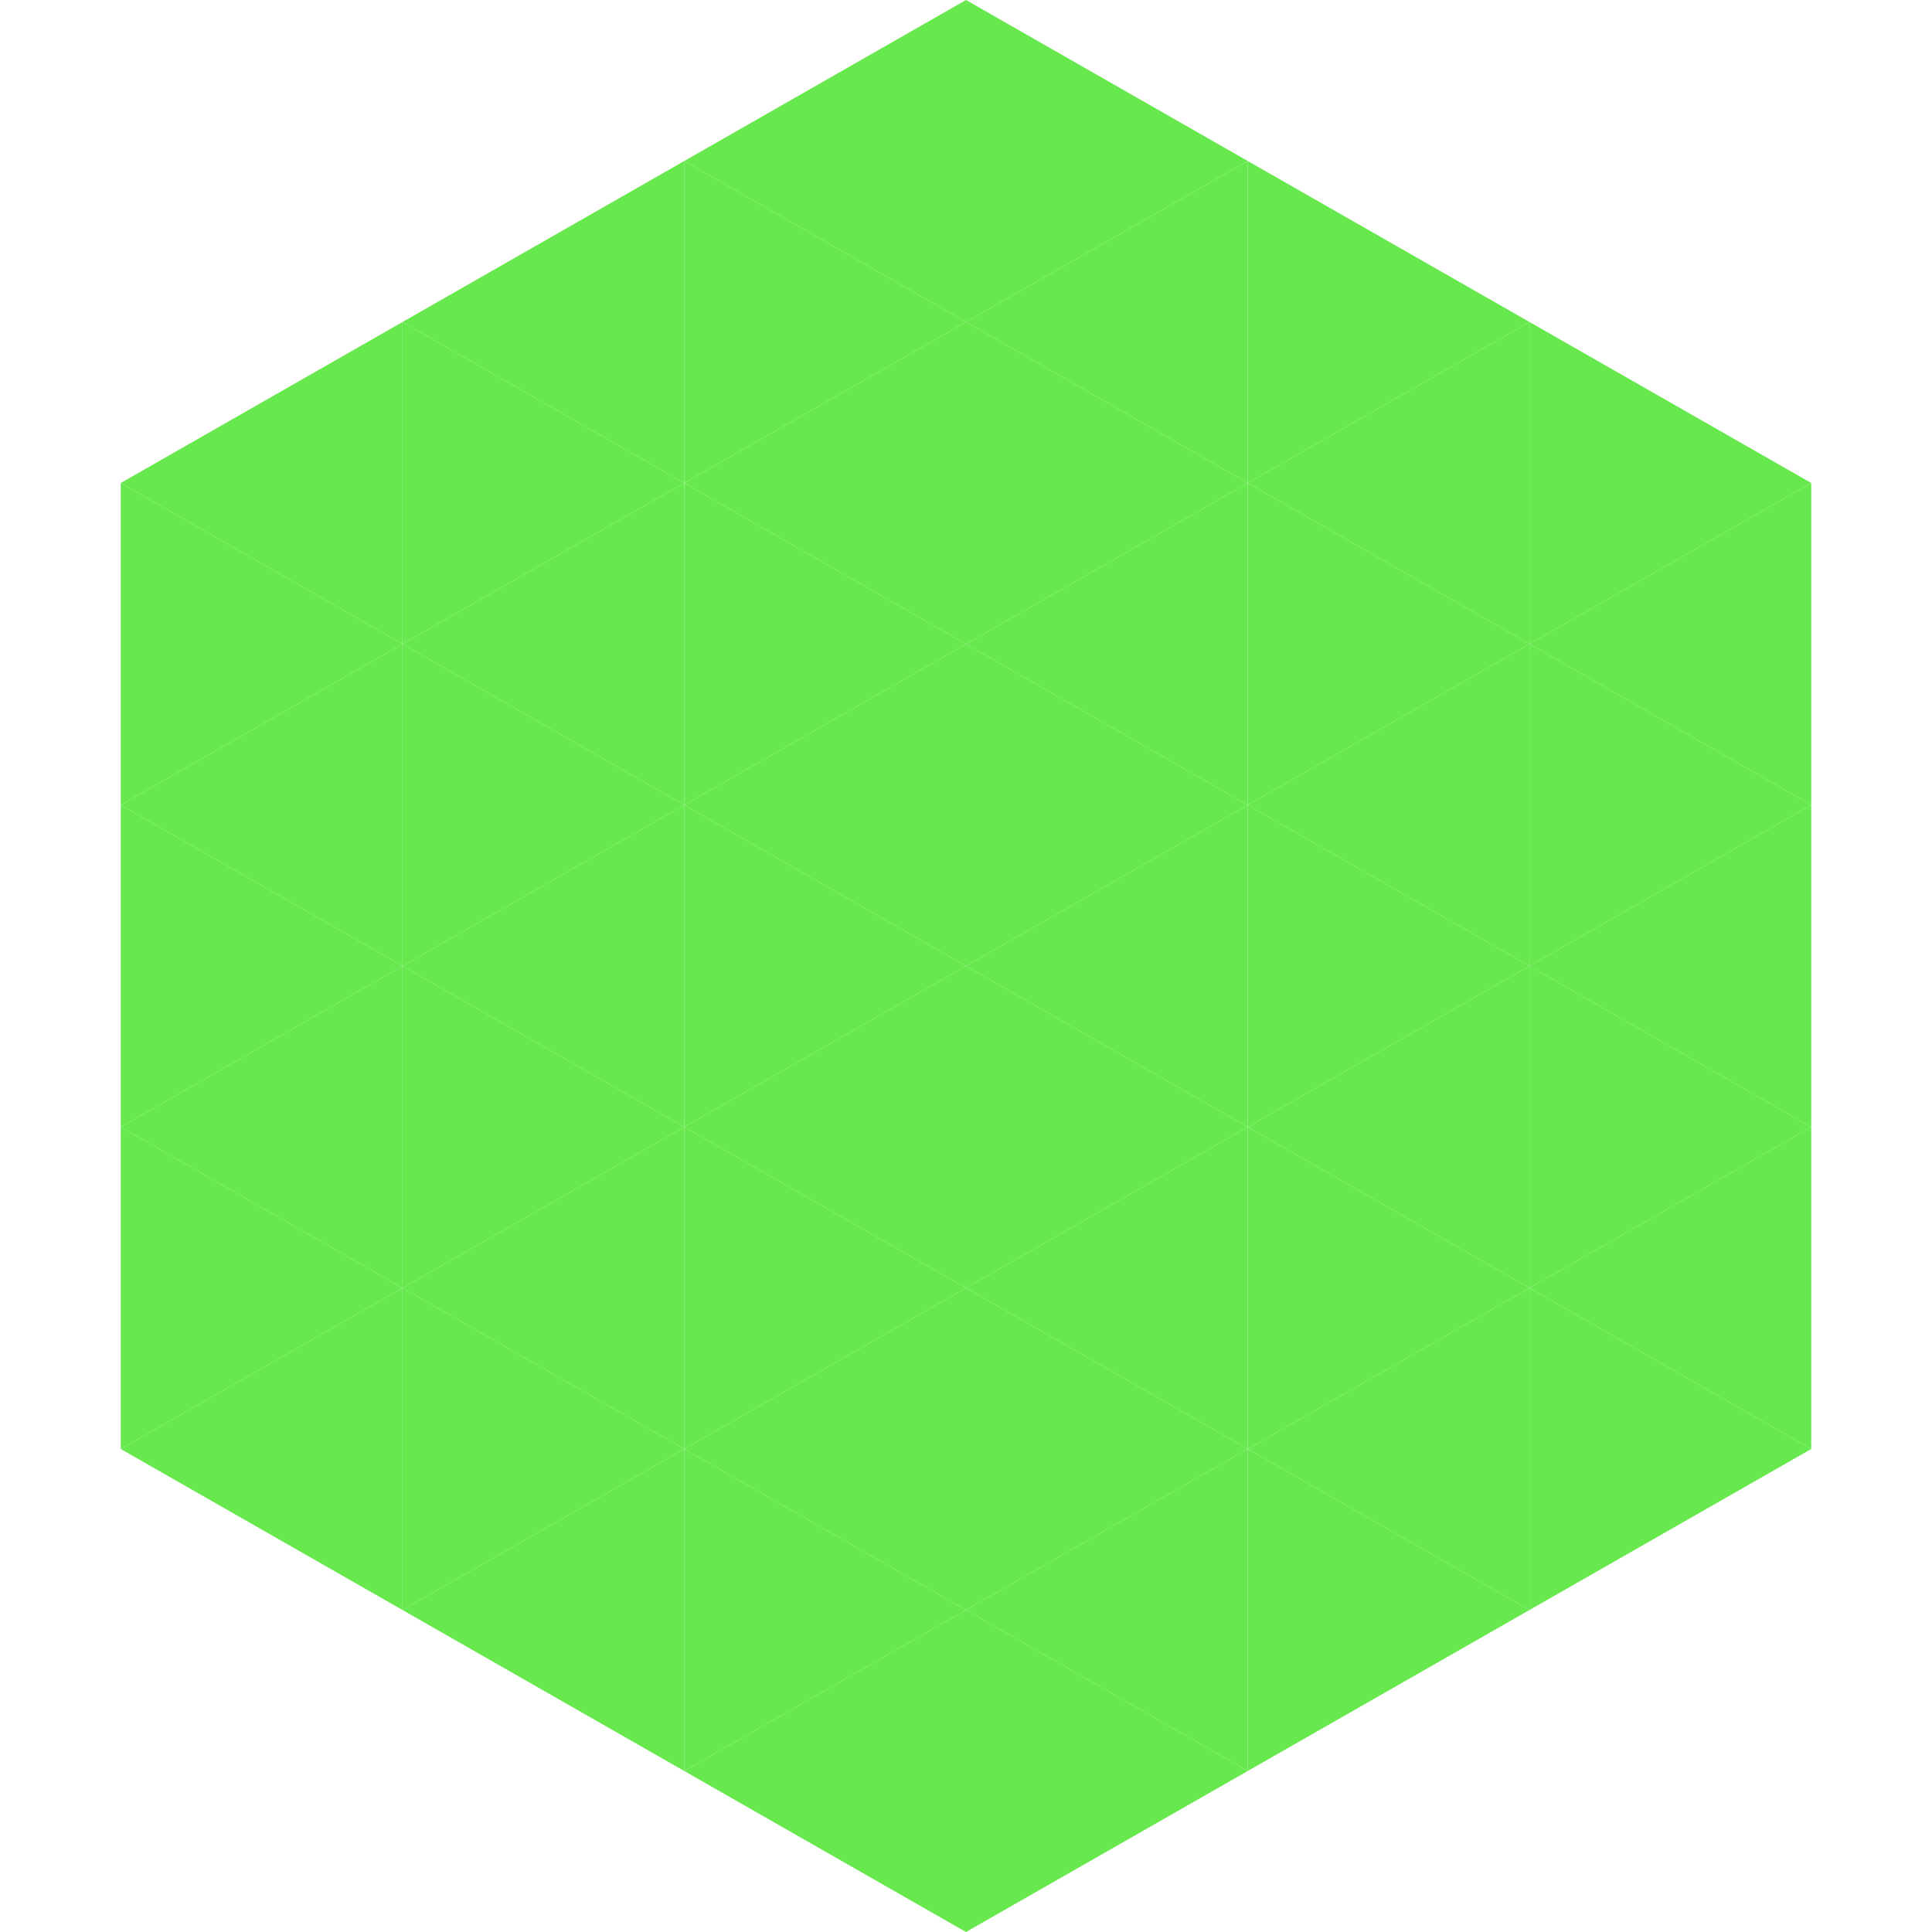 <?xml version="1.0"?>
<!-- Generated by SVGo -->
<svg width="240" height="240"
     xmlns="http://www.w3.org/2000/svg"
     xmlns:xlink="http://www.w3.org/1999/xlink">
<polygon points="50,40 15,60 50,80" style="fill:rgb(103,232,79)" />
<polygon points="190,40 225,60 190,80" style="fill:rgb(103,232,79)" />
<polygon points="15,60 50,80 15,100" style="fill:rgb(103,232,79)" />
<polygon points="225,60 190,80 225,100" style="fill:rgb(103,232,79)" />
<polygon points="50,80 15,100 50,120" style="fill:rgb(103,232,79)" />
<polygon points="190,80 225,100 190,120" style="fill:rgb(103,232,79)" />
<polygon points="15,100 50,120 15,140" style="fill:rgb(103,232,79)" />
<polygon points="225,100 190,120 225,140" style="fill:rgb(103,232,79)" />
<polygon points="50,120 15,140 50,160" style="fill:rgb(103,232,79)" />
<polygon points="190,120 225,140 190,160" style="fill:rgb(103,232,79)" />
<polygon points="15,140 50,160 15,180" style="fill:rgb(103,232,79)" />
<polygon points="225,140 190,160 225,180" style="fill:rgb(103,232,79)" />
<polygon points="50,160 15,180 50,200" style="fill:rgb(103,232,79)" />
<polygon points="190,160 225,180 190,200" style="fill:rgb(103,232,79)" />
<polygon points="15,180 50,200 15,220" style="fill:rgb(255,255,255); fill-opacity:0" />
<polygon points="225,180 190,200 225,220" style="fill:rgb(255,255,255); fill-opacity:0" />
<polygon points="50,0 85,20 50,40" style="fill:rgb(255,255,255); fill-opacity:0" />
<polygon points="190,0 155,20 190,40" style="fill:rgb(255,255,255); fill-opacity:0" />
<polygon points="85,20 50,40 85,60" style="fill:rgb(103,232,79)" />
<polygon points="155,20 190,40 155,60" style="fill:rgb(103,232,79)" />
<polygon points="50,40 85,60 50,80" style="fill:rgb(103,232,79)" />
<polygon points="190,40 155,60 190,80" style="fill:rgb(103,232,79)" />
<polygon points="85,60 50,80 85,100" style="fill:rgb(103,232,79)" />
<polygon points="155,60 190,80 155,100" style="fill:rgb(103,232,79)" />
<polygon points="50,80 85,100 50,120" style="fill:rgb(103,232,79)" />
<polygon points="190,80 155,100 190,120" style="fill:rgb(103,232,79)" />
<polygon points="85,100 50,120 85,140" style="fill:rgb(103,232,79)" />
<polygon points="155,100 190,120 155,140" style="fill:rgb(103,232,79)" />
<polygon points="50,120 85,140 50,160" style="fill:rgb(103,232,79)" />
<polygon points="190,120 155,140 190,160" style="fill:rgb(103,232,79)" />
<polygon points="85,140 50,160 85,180" style="fill:rgb(103,232,79)" />
<polygon points="155,140 190,160 155,180" style="fill:rgb(103,232,79)" />
<polygon points="50,160 85,180 50,200" style="fill:rgb(103,232,79)" />
<polygon points="190,160 155,180 190,200" style="fill:rgb(103,232,79)" />
<polygon points="85,180 50,200 85,220" style="fill:rgb(103,232,79)" />
<polygon points="155,180 190,200 155,220" style="fill:rgb(103,232,79)" />
<polygon points="120,0 85,20 120,40" style="fill:rgb(103,232,79)" />
<polygon points="120,0 155,20 120,40" style="fill:rgb(103,232,79)" />
<polygon points="85,20 120,40 85,60" style="fill:rgb(103,232,79)" />
<polygon points="155,20 120,40 155,60" style="fill:rgb(103,232,79)" />
<polygon points="120,40 85,60 120,80" style="fill:rgb(103,232,79)" />
<polygon points="120,40 155,60 120,80" style="fill:rgb(103,232,79)" />
<polygon points="85,60 120,80 85,100" style="fill:rgb(103,232,79)" />
<polygon points="155,60 120,80 155,100" style="fill:rgb(103,232,79)" />
<polygon points="120,80 85,100 120,120" style="fill:rgb(103,232,79)" />
<polygon points="120,80 155,100 120,120" style="fill:rgb(103,232,79)" />
<polygon points="85,100 120,120 85,140" style="fill:rgb(103,232,79)" />
<polygon points="155,100 120,120 155,140" style="fill:rgb(103,232,79)" />
<polygon points="120,120 85,140 120,160" style="fill:rgb(103,232,79)" />
<polygon points="120,120 155,140 120,160" style="fill:rgb(103,232,79)" />
<polygon points="85,140 120,160 85,180" style="fill:rgb(103,232,79)" />
<polygon points="155,140 120,160 155,180" style="fill:rgb(103,232,79)" />
<polygon points="120,160 85,180 120,200" style="fill:rgb(103,232,79)" />
<polygon points="120,160 155,180 120,200" style="fill:rgb(103,232,79)" />
<polygon points="85,180 120,200 85,220" style="fill:rgb(103,232,79)" />
<polygon points="155,180 120,200 155,220" style="fill:rgb(103,232,79)" />
<polygon points="120,200 85,220 120,240" style="fill:rgb(103,232,79)" />
<polygon points="120,200 155,220 120,240" style="fill:rgb(103,232,79)" />
<polygon points="85,220 120,240 85,260" style="fill:rgb(255,255,255); fill-opacity:0" />
<polygon points="155,220 120,240 155,260" style="fill:rgb(255,255,255); fill-opacity:0" />
</svg>

